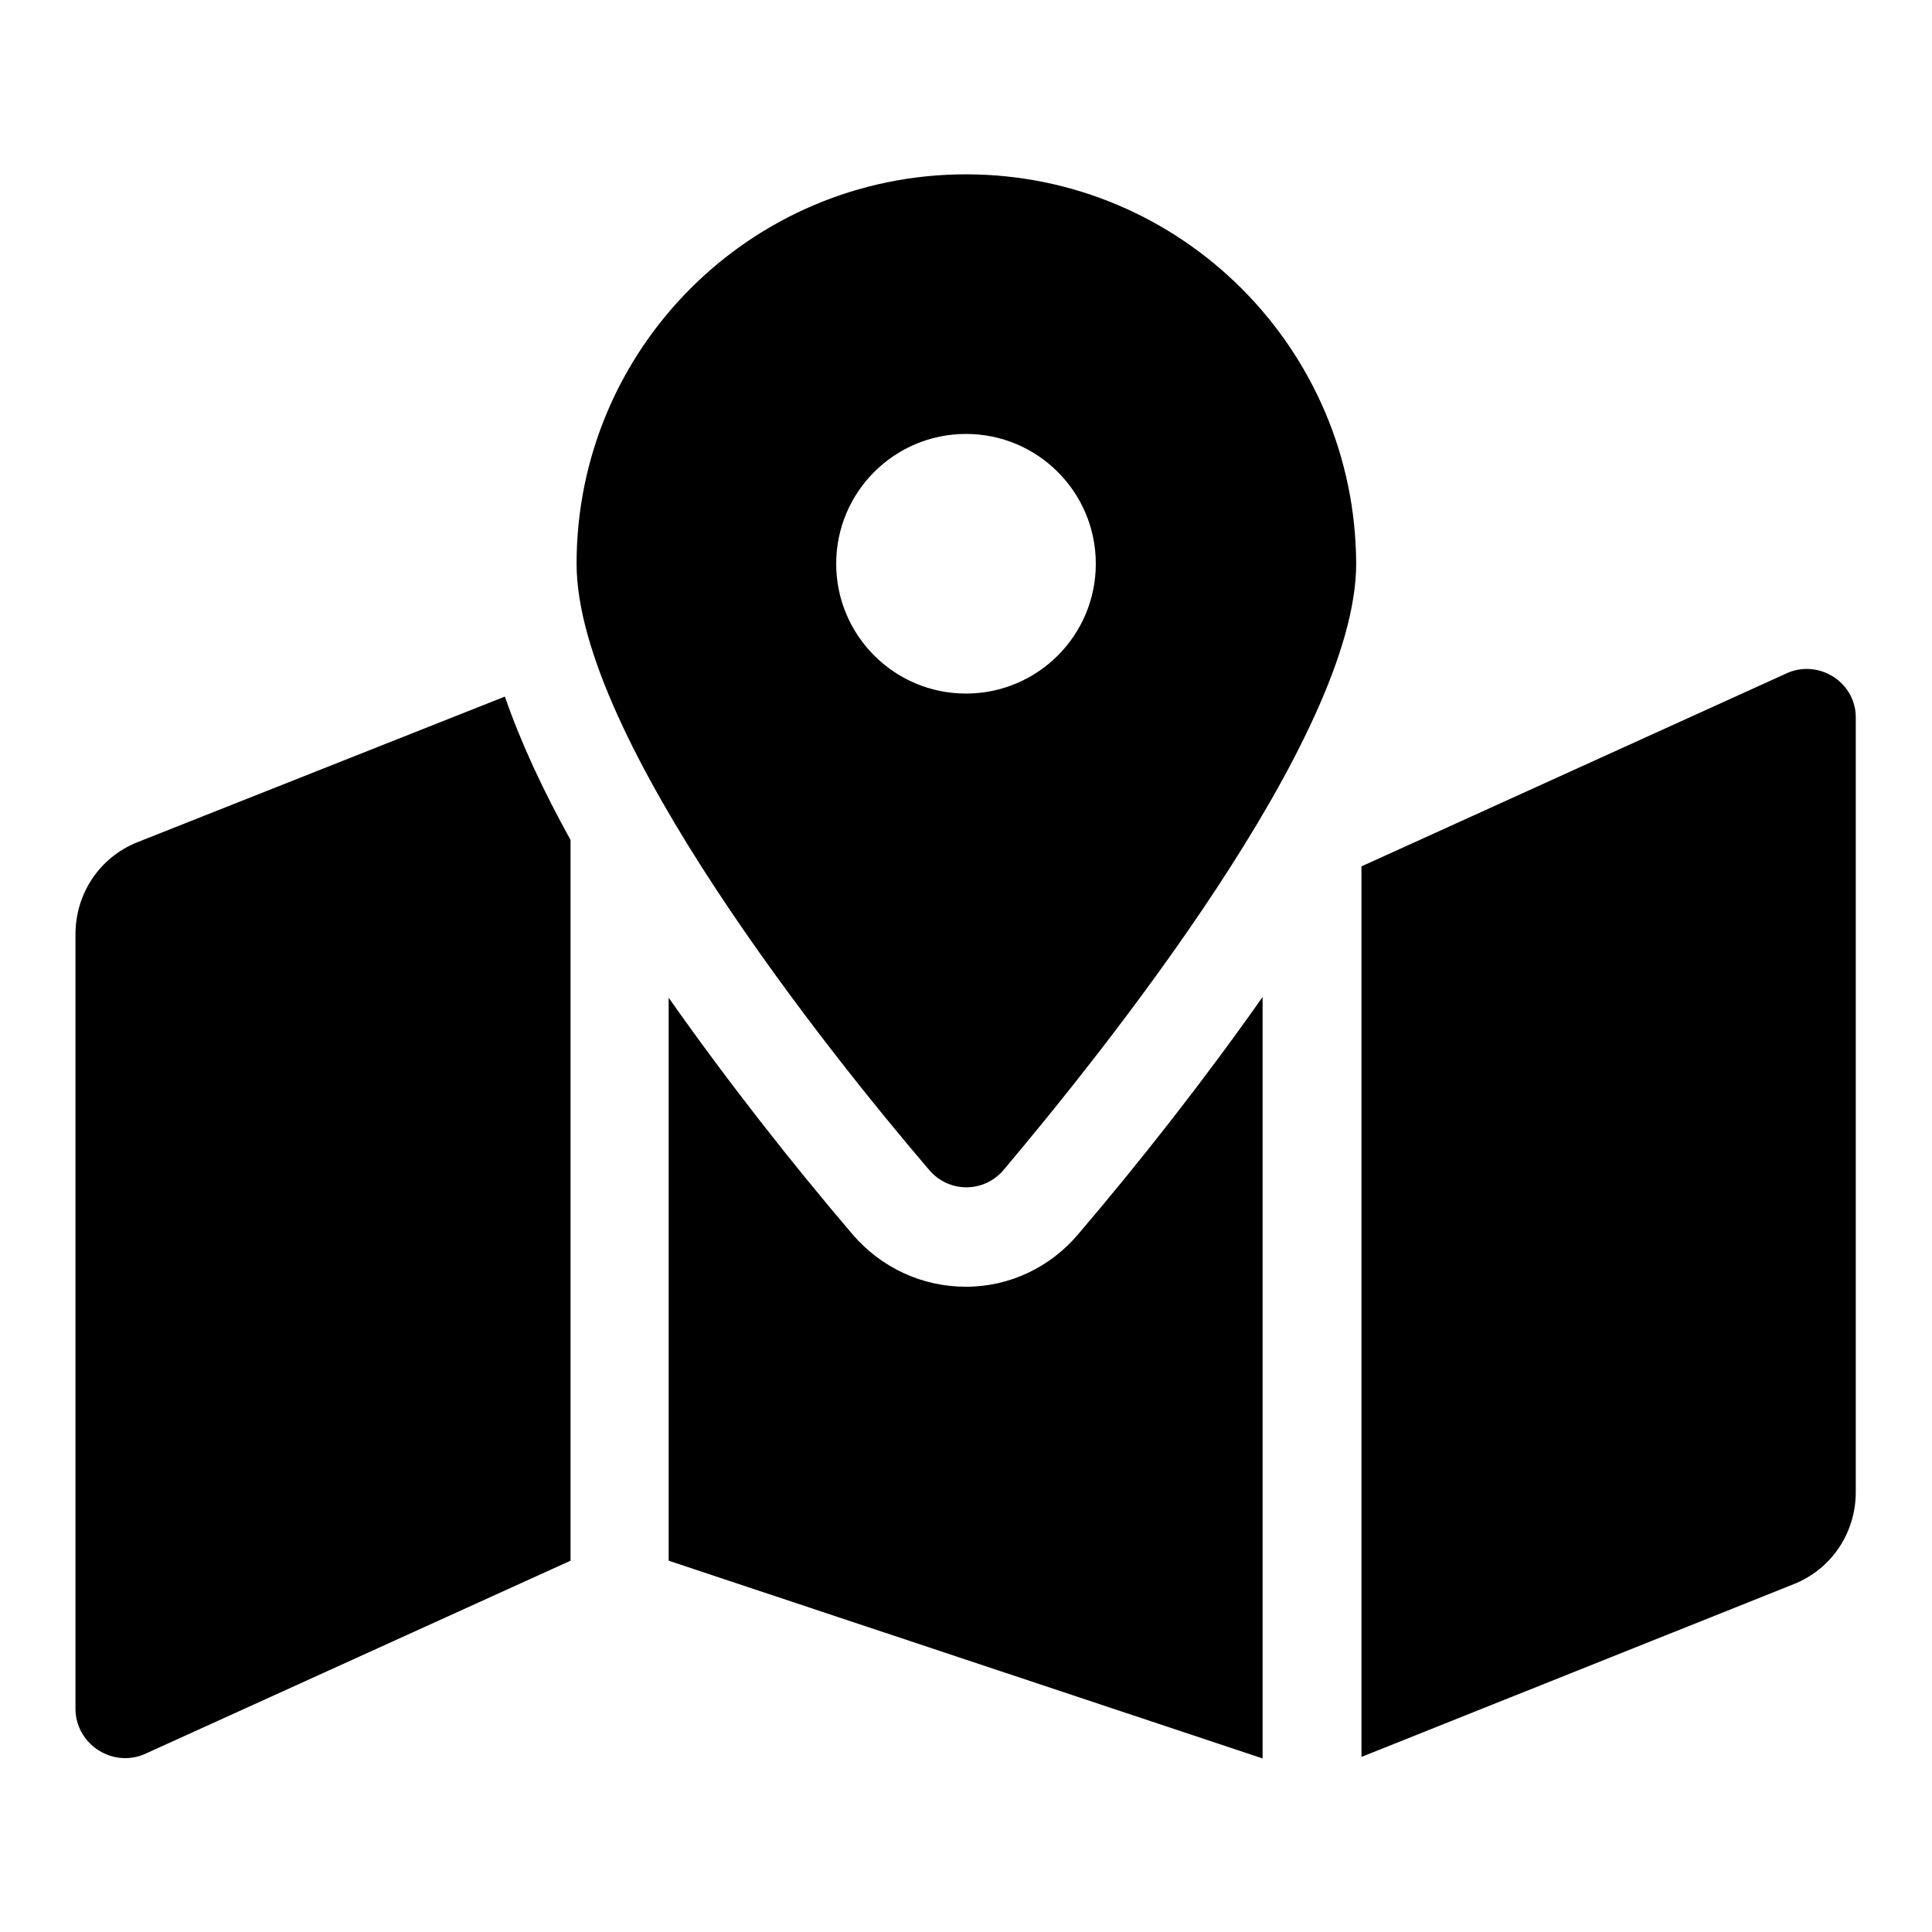 <?xml version="1.0" encoding="utf-8"?>
<!-- Svg Vector Icons : http://www.onlinewebfonts.com/icon -->
<!DOCTYPE svg PUBLIC "-//W3C//DTD SVG 1.1//EN" "http://www.w3.org/Graphics/SVG/1.1/DTD/svg11.dtd">
<svg version="1.1" xmlns="http://www.w3.org/2000/svg" xmlns:xlink="http://www.w3.org/1999/xlink" x="0px" y="0px" viewBox="0 0 256 256" enable-background="new 0 0 256 256" xml:space="preserve">
<g> <path fill="#000000" d="M128,23.1c-28.5,0-51.6,23.1-51.6,51.6c0,23.1,33.7,65.1,46.7,80.3c2.6,3.1,7.3,3.1,9.9,0 c12.9-15.3,46.7-57.3,46.7-80.3C179.6,46.2,156.5,23.1,128,23.1z M128,91.9c-9.5,0-17.2-7.7-17.2-17.2c0-9.5,7.7-17.2,17.2-17.2 c9.5,0,17.2,7.7,17.2,17.2C145.2,84.2,137.5,91.9,128,91.9z M18.2,111.6c-5,2-8.2,6.8-8.2,12.2v102.6c0,4.6,4.7,7.8,9,6.1 l56.6-25.7v-95.5c-3.6-6.5-6.6-12.9-8.7-19L18.2,111.6z M128,170.5c-5.8,0-11.2-2.5-15-6.9c-8.1-9.5-16.6-20.3-24.4-31.4v74.6 l78.7,26.2V132.1c-7.8,11.1-16.3,21.9-24.4,31.4C139.2,167.9,133.8,170.5,128,170.5z M237,89.1l-56.6,25.7v118l57.3-22.9 c5-2,8.2-6.8,8.2-12.2V95.2C246,90.6,241.3,87.4,237,89.1z"/></g>
</svg>